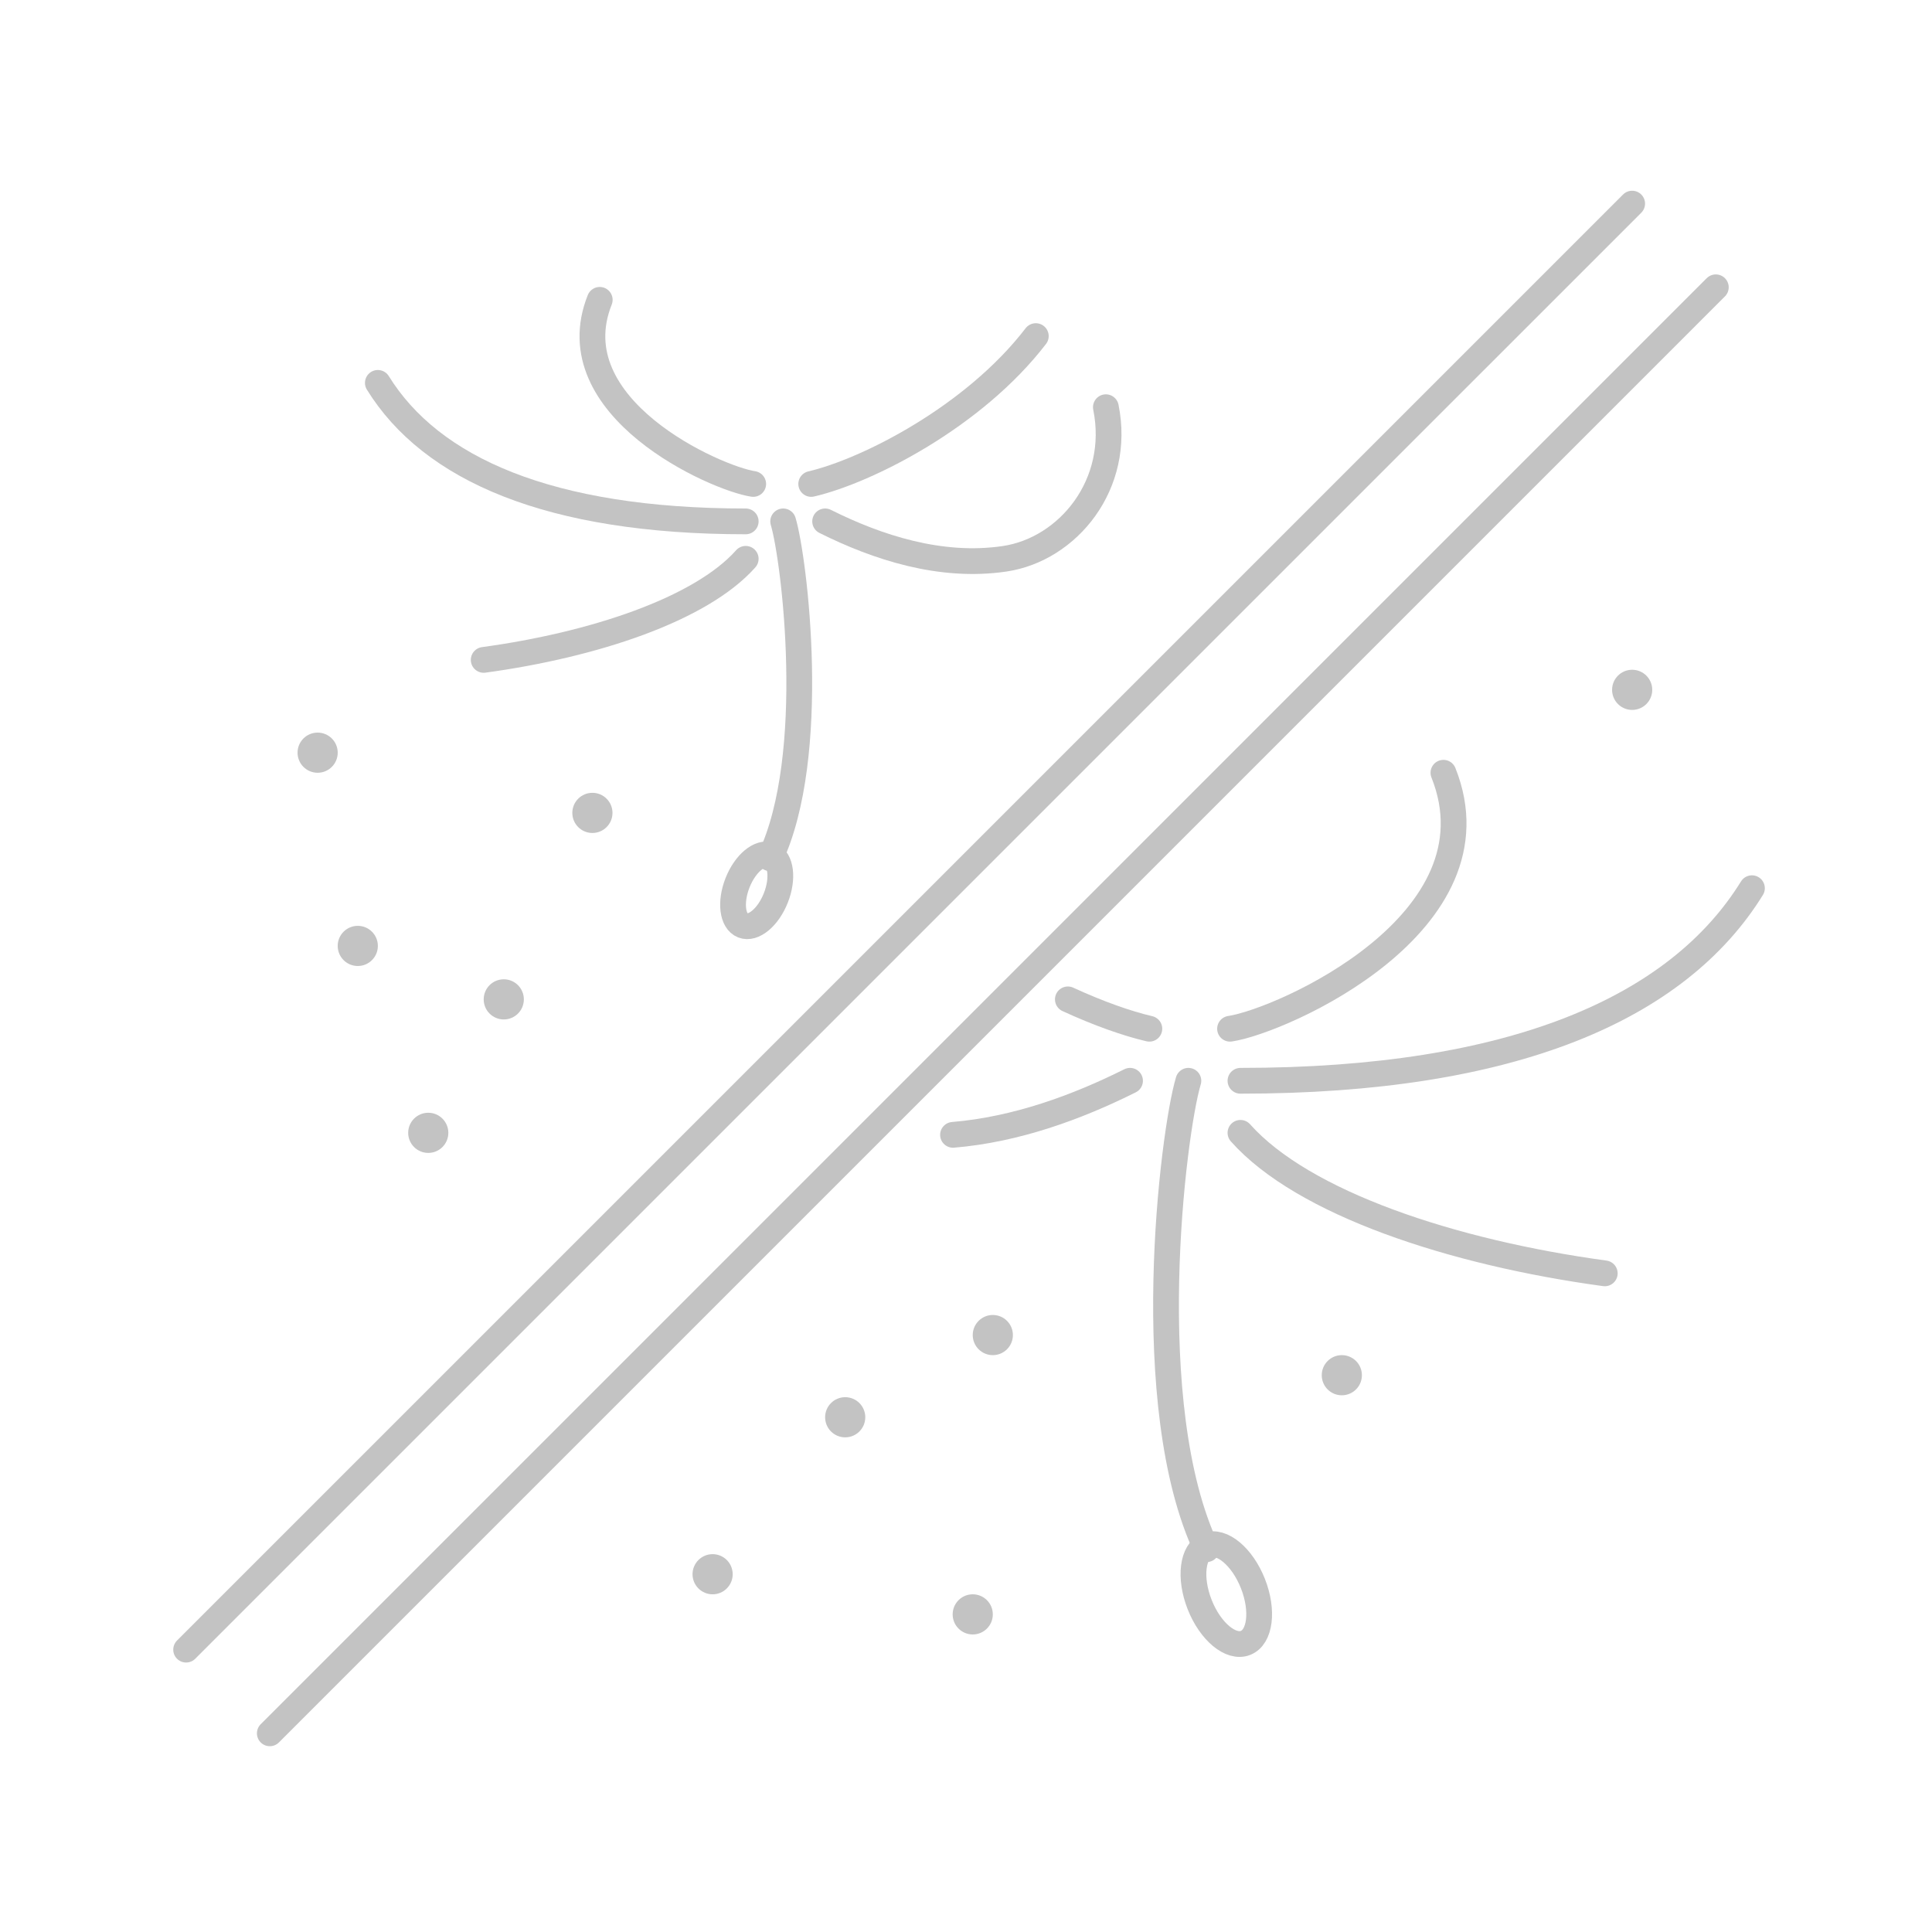 <?xml version="1.0" encoding="utf-8"?>
<!-- Generator: Adobe Illustrator 16.0.3, SVG Export Plug-In . SVG Version: 6.00 Build 0)  -->
<!DOCTYPE svg PUBLIC "-//W3C//DTD SVG 1.1//EN" "http://www.w3.org/Graphics/SVG/1.1/DTD/svg11.dtd">
<svg version="1.1" id="Layer_1" xmlns="http://www.w3.org/2000/svg" xmlns:xlink="http://www.w3.org/1999/xlink" x="0px" y="0px"
	 width="150px" height="150px" viewBox="0 0 150 150" enable-background="new 0 0 150 150" xml:space="preserve">
<circle fill="#C3C3C3" cx="45.994" cy="63.113" r="1.559"/>
<circle fill="#C3C3C3" cx="33.25" cy="87.953" r="1.559"/>
<circle fill="#C3C3C3" cx="27.778" cy="73.441" r="1.559"/>
<circle fill="#C3C3C3" cx="39.113" cy="77.591" r="1.559"/>
<circle fill="#C3C3C3" cx="24.661" cy="58.438" r="1.559"/>
<circle fill="#C3C3C3" cx="126.721" cy="53.559" r="1.559"/>
<circle fill="#C3C3C3" cx="77.082" cy="103.654" r="1.559"/>
<circle fill="#C3C3C3" cx="55.327" cy="122.223" r="1.559"/>
<circle fill="#C3C3C3" cx="75.523" cy="125.34" r="1.559"/>
<circle fill="#C3C3C3" cx="65.621" cy="110.036" r="1.559"/>
<circle fill="#C3C3C3" cx="104.179" cy="106.771" r="1.559"/>
<line fill="none" stroke="#C3C3C3" stroke-width="2" stroke-linecap="round" stroke-linejoin="round" stroke-miterlimit="10" x1="14.451" y1="128.078" x2="126.721" y2="15.809"/>
<line fill="none" stroke="#C3C3C3" stroke-width="2" stroke-linecap="round" stroke-linejoin="round" stroke-miterlimit="10" x1="133.216" y1="22.306" x2="20.948" y2="134.575"/>
<path fill="none" stroke="#C3C3C3" stroke-width="2" stroke-linecap="round" stroke-linejoin="round" stroke-miterlimit="10" d="
	M57.897,40.48c-15.257,0-24.427-4.068-28.561-10.753"/>
<path fill="none" stroke="#C3C3C3" stroke-width="2" stroke-linecap="round" stroke-linejoin="round" stroke-miterlimit="10" d="
	M64.063,40.48c4.068,2.034,8.982,3.633,13.924,2.906c4.94-0.727,9.084-5.795,7.873-11.77"/>
<path fill="none" stroke="#C3C3C3" stroke-width="2" stroke-linecap="round" stroke-linejoin="round" stroke-miterlimit="10" d="
	M62.983,37.574c4.36-1.018,12.642-5.23,17.437-11.479"/>
<path fill="none" stroke="#C3C3C3" stroke-width="2" stroke-linecap="round" stroke-linejoin="round" stroke-miterlimit="10" d="
	M58.479,37.574c-2.905-0.436-15.257-5.92-11.915-14.294"/>
<path fill="none" stroke="#C3C3C3" stroke-width="2" stroke-linecap="round" stroke-linejoin="round" stroke-miterlimit="10" d="
	M57.897,43.387c-3.487,3.924-11.81,6.684-20.343,7.847"/>
<path fill="none" stroke="#C3C3C3" stroke-width="2" stroke-linecap="round" stroke-linejoin="round" stroke-miterlimit="10" d="
	M60.805,40.48c0.871,2.906,2.76,18.164-1.019,26.155"/>
<ellipse transform="matrix(0.93 0.367 -0.367 0.93 29.518 -16.739)" fill="none" stroke="#C3C3C3" stroke-width="2" stroke-linecap="round" stroke-linejoin="round" stroke-miterlimit="10" cx="58.721" cy="69.155" rx="1.599" ry="2.93"/>
<path fill="none" stroke="#C3C3C3" stroke-width="2" stroke-linecap="round" stroke-linejoin="round" stroke-miterlimit="10" d="
	M96.309,83.912c21.214,0,33.964-5.658,39.712-14.952"/>
<path fill="none" stroke="#C3C3C3" stroke-width="2" stroke-linecap="round" stroke-linejoin="round" stroke-miterlimit="10" d="
	M87.736,83.912c-4.107,2.053-8.833,3.787-13.744,4.197"/>
<path fill="none" stroke="#C3C3C3" stroke-width="2" stroke-linecap="round" stroke-linejoin="round" stroke-miterlimit="10" d="
	M89.236,79.871c-1.741-0.406-3.932-1.18-6.328-2.28"/>
<path fill="none" stroke="#C3C3C3" stroke-width="2" stroke-linecap="round" stroke-linejoin="round" stroke-miterlimit="10" d="
	M95.5,79.871c4.04-0.607,21.214-8.232,16.567-19.875"/>
<path fill="none" stroke="#C3C3C3" stroke-width="2" stroke-linecap="round" stroke-linejoin="round" stroke-miterlimit="10" d="
	M96.309,87.953c4.849,5.455,16.42,9.293,28.285,10.91"/>
<path fill="none" stroke="#C3C3C3" stroke-width="2" stroke-linecap="round" stroke-linejoin="round" stroke-miterlimit="10" d="
	M92.266,83.912c-1.211,4.041-3.837,25.255,1.417,36.367"/>
<ellipse transform="matrix(-0.93 0.367 -0.367 -0.93 229.139 203.958)" fill="none" stroke="#C3C3C3" stroke-width="2" stroke-linecap="round" stroke-linejoin="round" stroke-miterlimit="10" cx="95.163" cy="123.781" rx="2.223" ry="4.073"/>
</svg>
